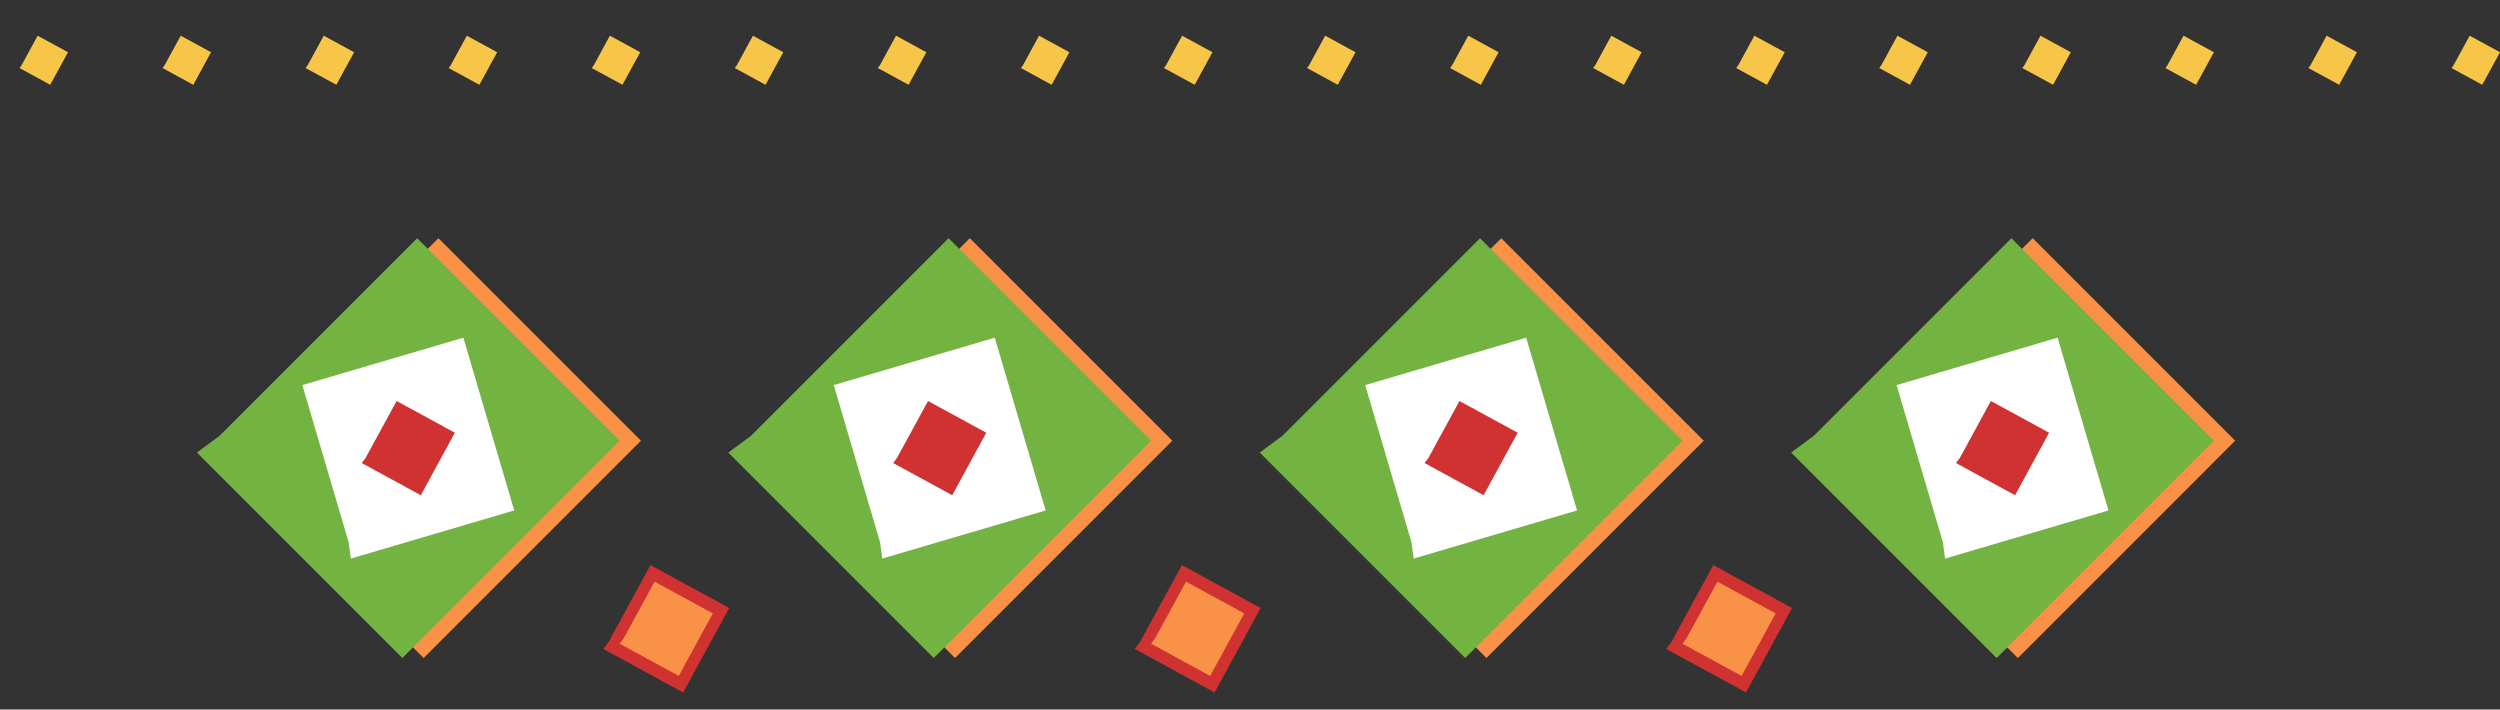 <?xml version="1.0" encoding="utf-8"?>
<!-- Generator: Adobe Illustrator 24.3.0, SVG Export Plug-In . SVG Version: 6.00 Build 0)  -->
<svg version="1.1" id="Layer_1" xmlns="http://www.w3.org/2000/svg" xmlns:xlink="http://www.w3.org/1999/xlink" x="0px" y="0px"
	 viewBox="0 0 325 92.235" style="enable-background:new 0 0 325 92.235;" xml:space="preserve">
<rect x="0" y="0" width="325" height="92.235" fill="#333333" stroke="none"/>
<style type="text/css">
	.st0{fill:#F99246;}
	.st1{fill:#D03232;}
	.st2{fill:#72B342;}
	.st3{fill:#FFFFFF;}
	.st4{fill:#F7C548;}
</style>
<g>
	<polyline class="st0" points="28.36,58.832 55.07,85.542 83.32,57.291 56.996,30.967 31.313,56.649 	"/>
	<polyline class="st0" points="97.444,58.832 124.154,85.542 152.404,57.291 126.08,30.967 100.398,56.649 	"/>
	<polyline class="st0" points="166.528,58.832 193.238,85.542 221.488,57.291 195.164,30.967 169.482,56.649 	"/>
	<polyline class="st0" points="235.612,58.832 262.322,85.542 290.572,57.291 264.248,30.967 238.566,56.649 	"/>
	<polyline class="st1" points="216.596,84.363 226.978,90.022 232.963,79.041 222.731,73.464 217.29,83.447 	"/>
	<polyline class="st1" points="147.512,84.363 157.894,90.022 163.879,79.041 153.647,73.464 148.206,83.447 	"/>
	<polyline class="st1" points="78.428,84.363 88.81,90.022 94.795,79.041 84.563,73.464 79.122,83.447 	"/>
	<polyline class="st2" points="25.597,58.832 52.306,85.542 80.557,57.291 54.232,30.967 28.55,56.649 	"/>
	<polyline class="st3" points="45.613,72.611 66.848,66.358 60.234,43.898 39.305,50.061 45.318,70.479 	"/>
	<polyline class="st1" points="47.022,60.193 54.703,64.38 59.131,56.255 51.561,52.129 47.535,59.515 	"/>
	<polyline class="st2" points="94.681,58.832 121.39,85.542 149.641,57.291 123.316,30.967 97.634,56.649 	"/>
	<polyline class="st3" points="114.697,72.611 135.932,66.358 129.318,43.898 108.389,50.061 114.402,70.479 	"/>
	<polyline class="st1" points="116.106,60.193 123.787,64.38 128.215,56.255 120.645,52.129 116.619,59.515 	"/>
	<polyline class="st2" points="163.765,58.832 190.474,85.542 218.725,57.291 192.4,30.967 166.718,56.649 	"/>
	<polyline class="st3" points="183.781,72.611 205.016,66.358 198.402,43.898 177.474,50.061 183.486,70.479 	"/>
	<polyline class="st1" points="185.19,60.193 192.871,64.38 197.299,56.255 189.729,52.129 185.703,59.515 	"/>
	<polyline class="st2" points="232.849,58.832 259.558,85.542 287.809,57.291 261.485,30.967 235.802,56.649 	"/>
	<polyline class="st3" points="252.865,72.611 274.1,66.358 267.486,43.898 246.558,50.061 252.57,70.479 	"/>
	<polyline class="st1" points="254.274,60.193 261.955,64.38 266.383,56.255 258.813,52.129 254.788,59.515 	"/>
	<polyline class="st0" points="218.725,83.682 226.406,87.868 230.834,79.744 223.264,75.618 219.238,83.003 	"/>
	<g>
		<polyline class="st4" points="2.529,8.843 6.532,11.024 8.839,6.791 4.894,4.641 2.797,8.489 		"/>
		<polyline class="st4" points="21.127,8.843 25.129,11.024 27.436,6.791 23.492,4.641 21.395,8.489 		"/>
		<polyline class="st4" points="39.725,8.843 43.727,11.024 46.034,6.791 42.09,4.641 39.992,8.489 		"/>
		<polyline class="st4" points="58.323,8.843 62.325,11.024 64.632,6.791 60.687,4.641 58.59,8.489 		"/>
		<polyline class="st4" points="76.92,8.843 80.922,11.024 83.23,6.791 79.285,4.641 77.188,8.489 		"/>
		<polyline class="st4" points="95.518,8.843 99.52,11.024 101.827,6.791 97.883,4.641 95.785,8.489 		"/>
		<polyline class="st4" points="114.116,8.843 118.118,11.024 120.425,6.791 116.481,4.641 114.383,8.489 		"/>
		<polyline class="st4" points="132.713,8.843 136.716,11.024 139.023,6.791 135.078,4.641 132.981,8.489 		"/>
		<polyline class="st4" points="151.311,8.843 155.313,11.024 157.62,6.791 153.676,4.641 151.579,8.489 		"/>
		<polyline class="st4" points="169.909,8.843 173.911,11.024 176.218,6.791 172.274,4.641 170.176,8.489 		"/>
		<polyline class="st4" points="188.507,8.843 192.509,11.024 194.816,6.791 190.872,4.641 188.774,8.489 		"/>
		<polyline class="st4" points="207.104,8.843 211.107,11.024 213.414,6.791 209.469,4.641 207.372,8.489 		"/>
		<polyline class="st4" points="225.702,8.843 229.704,11.024 232.011,6.791 228.067,4.641 225.97,8.489 		"/>
		<polyline class="st4" points="244.3,8.843 248.302,11.024 250.609,6.791 246.665,4.641 244.567,8.489 		"/>
		<polyline class="st4" points="262.898,8.843 266.9,11.024 269.207,6.791 265.262,4.641 263.165,8.489 		"/>
		<polyline class="st4" points="281.495,8.843 285.497,11.024 287.805,6.791 283.86,4.641 281.763,8.489 		"/>
		<polyline class="st4" points="300.093,8.843 304.095,11.024 306.402,6.791 302.458,4.641 300.36,8.489 		"/>
		<polyline class="st4" points="318.691,8.843 322.693,11.024 325,6.791 321.056,4.641 318.958,8.489 		"/>
	</g>
	<polyline class="st0" points="149.641,83.682 157.322,87.868 161.75,79.744 154.18,75.618 150.154,83.003 	"/>
	<polyline class="st0" points="80.557,83.682 88.238,87.868 92.666,79.744 85.096,75.618 81.07,83.003 	"/>
</g>
</svg>
